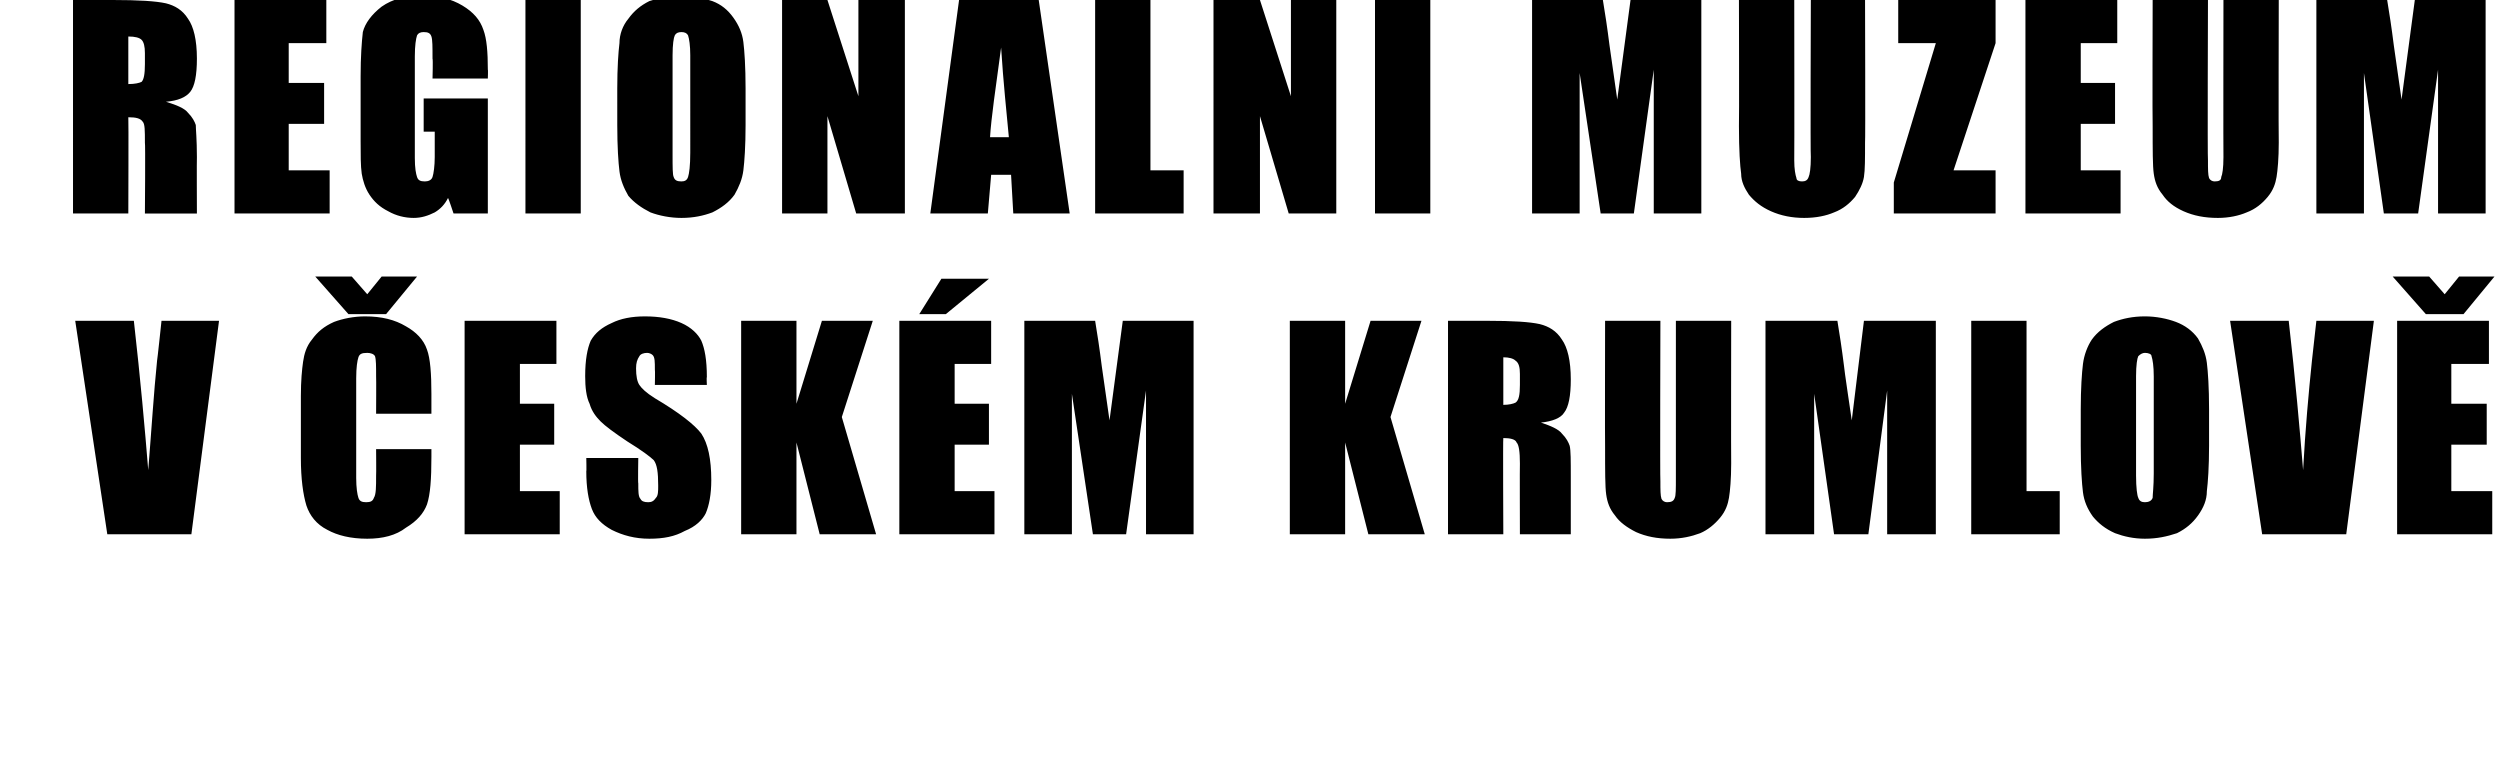 <?xml version="1.0" standalone="no"?><!DOCTYPE svg PUBLIC "-//W3C//DTD SVG 1.1//EN" "http://www.w3.org/Graphics/SVG/1.1/DTD/svg11.dtd"><svg xmlns="http://www.w3.org/2000/svg" version="1.1" width="226px" height="70.7px" viewBox="0 0 226 70.7"><desc>REGION LN MUZEUM V ESK M KRUMLOV</desc><defs/><g id="Polygon212559"><path d="m19.8 29l-2.5 19.3H9.7L6.8 29h5.3c.6 5.3 1 9.8 1.3 13.5c.3-3.7.5-7 .8-9.9c.02-.01.4-3.6.4-3.6h5.2zM39 37.4h-5s.02-3.35 0-3.4c0-.9 0-1.5-.1-1.8c-.1-.2-.4-.3-.7-.3c-.5 0-.7.1-.8.4c-.1.3-.2.9-.2 1.9v9c0 .9.1 1.5.2 1.8c.1.3.3.4.7.4c.4 0 .6-.1.7-.4c.2-.3.2-1 .2-2c.02-.02 0-2.4 0-2.4h5v.7c0 2-.1 3.4-.4 4.3c-.3.8-.9 1.5-1.9 2.1c-.9.7-2.1 1-3.5 1c-1.5 0-2.7-.3-3.6-.8c-1-.5-1.6-1.3-1.9-2.2c-.3-1-.5-2.4-.5-4.3v-5.6c0-1.4.1-2.4.2-3.1c.1-.7.3-1.4.8-2c.5-.7 1.1-1.2 2-1.6c.8-.3 1.8-.5 2.8-.5c1.5 0 2.7.3 3.7.9c.9.5 1.6 1.2 1.9 2.1c.3.8.4 2.2.4 4v1.8zm-5.8-10.8l1.3-1.6h3.2l-2.8 3.4h-3.4l-3-3.4h3.3l1.4 1.6zM42 29h8.3v3.9H47v3.6h3.1v3.7H47v4.2h3.6v3.9H42V29zm21.9 5.8h-4.7s.03-1.39 0-1.4c0-.7 0-1.1-.2-1.3c-.1-.1-.3-.2-.5-.2c-.3 0-.6.1-.7.3c-.2.3-.3.6-.3 1.1c0 .7.1 1.2.3 1.5c.2.3.6.7 1.4 1.2c2.2 1.3 3.6 2.4 4.2 3.2c.6.9.9 2.3.9 4.2c0 1.3-.2 2.3-.5 3c-.3.6-.9 1.2-1.9 1.6c-.9.5-1.9.7-3.2.7c-1.3 0-2.4-.3-3.4-.8c-.9-.5-1.5-1.1-1.8-1.9c-.3-.8-.5-1.9-.5-3.4c.03.04 0-1.2 0-1.2h4.7s-.04 2.32 0 2.3c0 .7 0 1.2.2 1.4c.1.2.3.3.7.3c.3 0 .5-.1.7-.4c.2-.2.2-.6.2-1.1c0-1.2-.1-1.9-.4-2.3c-.3-.3-1.1-.9-2.4-1.7c-1.2-.8-2-1.4-2.4-1.8c-.4-.4-.8-.9-1-1.6c-.3-.6-.4-1.5-.4-2.5c0-1.5.2-2.5.5-3.2c.4-.7 1-1.2 1.9-1.6c.8-.4 1.8-.6 3-.6c1.3 0 2.4.2 3.3.6c.9.4 1.5 1 1.8 1.6c.3.7.5 1.7.5 3.3c-.04-.03 0 .7 0 .7zm15-5.8l-2.8 8.7l3.1 10.6h-5.1L72 40v8.3h-5V29h5v7.5l2.3-7.5h4.6zm2.4 0h8.3v3.9h-3.3v3.6h3.1v3.7h-3.1v4.2h3.6v3.9h-8.6V29zm8.1-3.8l-3.9 3.2h-2.4l2-3.2h4.3zm18.5 3.8v19.3h-4.3v-13l-1.8 13h-3l-1.9-12.7v12.7h-4.3V29h6.4c.2 1.2.4 2.5.6 4.1l.7 4.9l1.2-9h6.4zm20.6 0l-2.8 8.7l3.1 10.6h-5.1l-2.1-8.3v8.3h-5V29h5v7.5l2.3-7.5h4.6zm2.4 0h3.5c2.4 0 3.9.1 4.8.3c.8.2 1.5.6 2 1.4c.5.7.8 1.9.8 3.6c0 1.5-.2 2.5-.6 3c-.3.5-1.1.8-2.1.9c.9.3 1.6.6 1.9 1c.4.4.6.8.7 1.1c.1.4.1 1.3.1 2.9v5.1h-4.6s-.02-6.42 0-6.4c0-1.1-.1-1.7-.3-1.9c-.1-.3-.6-.4-1.2-.4c-.04-.01 0 8.7 0 8.7h-5V29zm5 3.3v4.3c.5 0 .9-.1 1.1-.2c.3-.2.4-.7.4-1.6v-1c0-.6-.1-1-.4-1.2c-.2-.2-.6-.3-1.1-.3zm20.6-3.3s-.02 12.89 0 12.9c0 1.4-.1 2.5-.2 3.1c-.1.6-.3 1.2-.8 1.8c-.5.6-1.1 1.1-1.8 1.4c-.8.3-1.7.5-2.7.5c-1.2 0-2.2-.2-3.1-.6c-.8-.4-1.5-.9-1.9-1.5c-.5-.6-.7-1.2-.8-1.9c-.1-.7-.1-2.1-.1-4.3c-.02.01 0-11.4 0-11.4h5s-.04 14.46 0 14.5c0 .8 0 1.3.1 1.6c.1.2.3.3.5.3c.4 0 .6-.1.7-.4c.1-.2.1-.8.1-1.8V29h5zm18.5 0v19.3h-4.4v-13l-1.7 13h-3.1L164 35.6v12.7h-4.4V29h6.5c.2 1.2.4 2.5.6 4.1c-.03 0 .7 4.9.7 4.9l1.1-9h6.5zm8.2 0v15.4h3v3.9h-8V29h5zm16.5 11.3c0 1.9-.1 3.3-.2 4.1c0 .8-.3 1.5-.8 2.2c-.5.7-1.1 1.2-1.9 1.6c-.9.3-1.8.5-2.9.5c-1 0-1.9-.2-2.7-.5c-.9-.4-1.5-.9-2-1.5c-.5-.7-.8-1.4-.9-2.2c-.1-.8-.2-2.2-.2-4.2V37c0-1.9.1-3.3.2-4.1c.1-.8.4-1.6.8-2.2c.5-.7 1.2-1.2 2-1.6c.8-.3 1.7-.5 2.8-.5c1 0 2 .2 2.8.5c.8.3 1.5.8 2 1.5c.4.7.7 1.4.8 2.2c.1.8.2 2.2.2 4.2v3.3zm-5-6.3c0-.9-.1-1.5-.2-1.8c0-.2-.3-.3-.6-.3c-.2 0-.4.1-.6.3c-.1.2-.2.8-.2 1.8v9c0 1.1.1 1.8.2 2c.1.3.3.4.6.4c.3 0 .6-.1.7-.4c0-.3.1-1 .1-2.2V34zm19.9-5l-2.5 19.3h-7.6L201.6 29h5.3c.6 5.3 1 9.8 1.3 13.5c.2-3.7.5-7 .8-9.9l.4-3.6h5.2zm2.1 0h8.3v3.9h-3.4v3.6h3.2v3.7h-3.2v4.2h3.7v3.9h-8.6V29zm4.3-2.4l1.3-1.6h3.2l-2.8 3.4h-3.4l-3-3.4h3.3l1.4 1.6z" stroke="none" fill="#000"/></g><g id="Polygon212558"><path d="m6.6 0h3.6c2.3 0 3.9.1 4.8.3c.8.2 1.5.6 2 1.4c.5.7.8 1.9.8 3.6c0 1.5-.2 2.5-.6 3c-.4.5-1.1.8-2.2.9c1 .3 1.7.6 2 1c.4.4.6.8.7 1.1c0 .4.1 1.3.1 2.9c-.02 0 0 5.1 0 5.1h-4.7s.05-6.42 0-6.4c0-1.1 0-1.7-.2-1.9c-.2-.3-.6-.4-1.3-.4c.03-.01 0 8.7 0 8.7h-5V0zm5 3.3v4.3c.6 0 1-.1 1.2-.2c.2-.2.3-.7.3-1.6v-1c0-.6-.1-1-.3-1.2c-.2-.2-.6-.3-1.2-.3zM21.2 0h8.3v3.9h-3.4v3.6h3.2v3.7h-3.2v4.2h3.7v3.9h-8.6V0zm22.9 7.1h-5s.05-1.75 0-1.8c0-1.1 0-1.7-.1-2c-.1-.3-.3-.4-.7-.4c-.3 0-.5.1-.6.3c-.1.3-.2.9-.2 1.9v9.2c0 .9.1 1.4.2 1.7c.1.3.3.4.7.4c.3 0 .6-.1.7-.4c.1-.3.2-1 .2-1.8v-2.3h-1v-3h5.8v10.4H41s-.46-1.4-.5-1.4c-.3.6-.7 1-1.2 1.3c-.6.3-1.2.5-1.9.5c-.8 0-1.6-.2-2.3-.6c-.8-.4-1.3-.9-1.7-1.5c-.4-.6-.6-1.3-.7-1.9c-.1-.7-.1-1.7-.1-3V6.9c0-1.8.1-3.1.2-4c.2-.8.8-1.6 1.7-2.3c1-.7 2.2-1 3.7-1c1.4 0 2.6.3 3.6.9c1 .6 1.6 1.3 1.9 2.2c.3.8.4 2 .4 3.6c.03-.03 0 .8 0 .8zM52.5 0v19.3h-5V0h5zm14.9 11.3c0 1.9-.1 3.3-.2 4.1c-.1.8-.4 1.5-.8 2.2c-.5.7-1.2 1.2-2 1.6c-.8.3-1.7.5-2.8.5c-1 0-2-.2-2.8-.5c-.8-.4-1.5-.9-2-1.5c-.4-.7-.7-1.4-.8-2.2c-.1-.8-.2-2.2-.2-4.2V8c0-1.9.1-3.3.2-4.1c0-.8.3-1.6.8-2.2C57.3 1 57.9.5 58.7.1c.9-.3 1.8-.5 2.9-.5c1 0 1.9.2 2.8.5c.8.3 1.4.8 1.9 1.5c.5.7.8 1.4.9 2.2c.1.8.2 2.2.2 4.2v3.3zm-5-6.3c0-.9-.1-1.5-.2-1.8c-.1-.2-.3-.3-.6-.3c-.3 0-.5.1-.6.3c-.1.2-.2.8-.2 1.8v9c0 1.1 0 1.8.1 2c.1.3.3.4.7.4c.3 0 .5-.1.6-.4c.1-.3.2-1 .2-2.2V5zm19.4-5v19.3h-4.4l-2.6-8.8v8.8h-4.1V0h4.1l2.8 8.7V0h4.2zm12.1 0l2.8 19.3h-5.1l-.2-3.5h-1.8l-.3 3.5h-5.2L86.7 0h7.2zm-2.7 12.4c-.2-2.2-.5-4.9-.7-8.1c-.5 3.7-.9 6.4-1 8.1h1.7zm3.3-16.2L90.6-.6h-2.4l2-3.2h4.3zM104 0v15.4h3v3.9h-8V0h5zm16.8 0v19.3h-4.3l-2.6-8.8v8.8h-4.2V0h4.2l2.8 8.7V0h4.1zm8.5 0v19.3h-5V0h5zm1.5-3.8l-3.9 3.2h-2.4l2.1-3.2h4.2zm23 3.8v19.3h-4.3v-13l-1.8 13h-3l-1.9-12.7v12.7h-4.3V0h6.4c.2 1.2.4 2.5.6 4.1l.7 4.9l1.2-9h6.4zm14.8 0s.04 12.89 0 12.9c0 1.4 0 2.5-.1 3.1c-.1.6-.4 1.2-.8 1.8c-.5.6-1.1 1.1-1.9 1.4c-.7.3-1.6.5-2.7.5c-1.1 0-2.1-.2-3-.6c-.9-.4-1.5-.9-2-1.5c-.4-.6-.7-1.2-.7-1.9c-.1-.7-.2-2.1-.2-4.3c.03.01 0-11.4 0-11.4h5s.02 14.46 0 14.5c0 .8.1 1.3.2 1.6c0 .2.2.3.5.3c.3 0 .5-.1.6-.4c.1-.2.2-.8.2-1.8c-.05.01 0-14.2 0-14.2h4.9zm11.8 0v3.9l-3.8 11.5h3.8v3.9h-9.2v-2.8L175 3.9h-3.4V0h8.8zm2.7 0h8.3v3.9h-3.3v3.6h3.1v3.7h-3.1v4.2h3.6v3.9h-8.6V0zM206 0s-.03 12.89 0 12.9c0 1.4-.1 2.5-.2 3.1c-.1.6-.3 1.2-.8 1.8c-.5.6-1.1 1.1-1.9 1.4c-.7.3-1.6.5-2.6.5c-1.2 0-2.2-.2-3.1-.6c-.9-.4-1.5-.9-1.9-1.5c-.5-.6-.7-1.2-.8-1.9c-.1-.7-.1-2.1-.1-4.3c-.03.01 0-11.4 0-11.4h5s-.05 14.46 0 14.5c0 .8 0 1.3.1 1.6c.1.2.3.3.5.3c.4 0 .6-.1.6-.4c.1-.2.2-.8.2-1.8c-.02.01 0-14.2 0-14.2h5zm18.7 0v19.3h-4.3v-13l-1.8 13h-3.1l-1.8-12.7v12.7h-4.3V0h6.4c.2 1.2.4 2.5.6 4.1l.7 4.9l1.2-9h6.4z" stroke="none" fill="#000"/></g></svg>